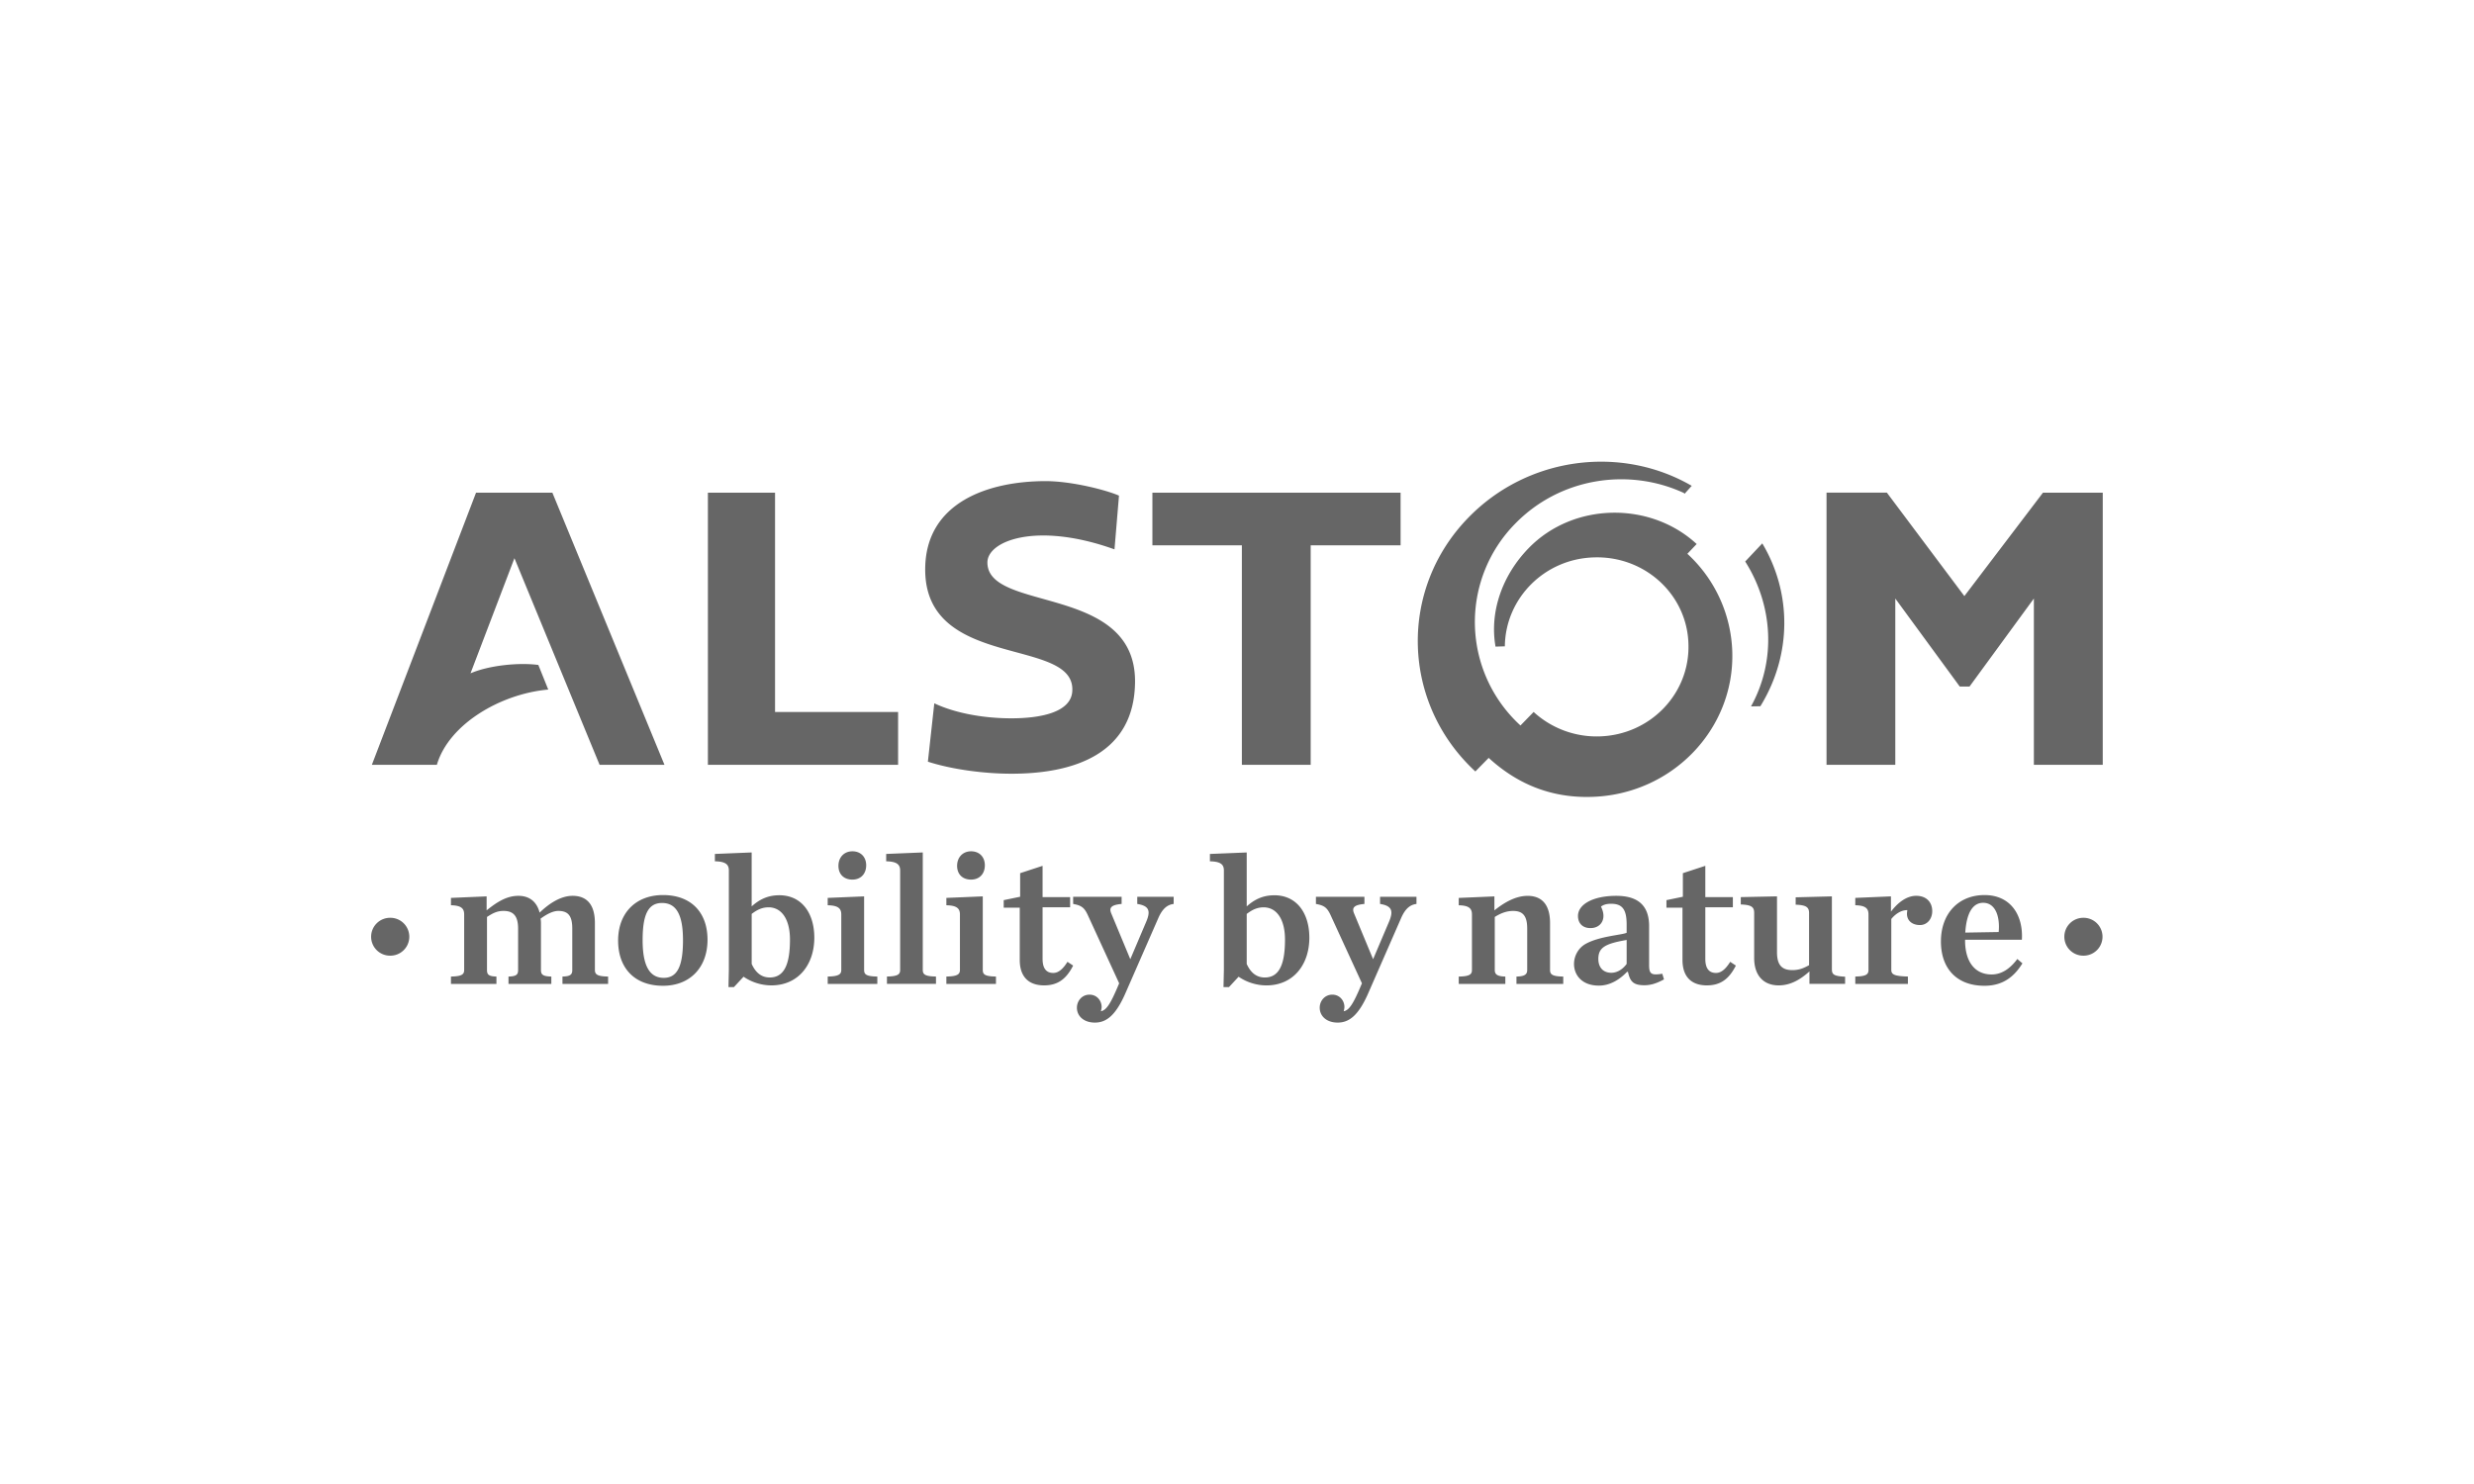 <?xml version="1.0" encoding="UTF-8" standalone="no"?>
<svg
   class="header__logo--white"
   width="300"
   height="180.031"
   viewBox="0 0 300 180.031"
   version="1.1"
   id="svg3288"
   sodipodi:docname="alstom_r01.svg"
   inkscape:version="1.1 (c68e22c387, 2021-05-23)"
   xmlns:inkscape="http://www.inkscape.org/namespaces/inkscape"
   xmlns:sodipodi="http://sodipodi.sourceforge.net/DTD/sodipodi-0.dtd"
   xmlns="http://www.w3.org/2000/svg"
   xmlns:svg="http://www.w3.org/2000/svg">
  <defs
     id="defs3292" />
  <sodipodi:namedview
     id="namedview3290"
     pagecolor="#505050"
     bordercolor="#ffffff"
     borderopacity="1"
     inkscape:pageshadow="0"
     inkscape:pageopacity="0"
     inkscape:pagecheckerboard="1"
     showgrid="false"
     fit-margin-top="56"
     fit-margin-left="45"
     fit-margin-right="45"
     fit-margin-bottom="56"
     inkscape:zoom="1.7633333"
     inkscape:cx="70.888469"
     inkscape:cy="98.393195"
     inkscape:window-width="1920"
     inkscape:window-height="1017"
     inkscape:window-x="-8"
     inkscape:window-y="-8"
     inkscape:window-maximized="1"
     inkscape:current-layer="svg3288" />
  <path
     d="M 75.065,60.904 H 224.99 V 118.553 H 75.065 Z"
     id="path3278"
     style="fill:none;fill-rule:evenodd" />
  <path
     d="m 104.783,117.646 v -8.921 l -4.415,0.184 v 0.893 c 1.328,0.023 1.647,0.435 1.647,1.121 v 6.725 c 0,0.549 -0.342,0.777 -1.645,0.8 v 0.893 h 6.015 v -0.893 c -1.349,-0.023 -1.601,-0.251 -1.601,-0.802 z m -10.295,-9.058 c -1.417,0 -2.447,0.549 -3.34,1.351 v -6.543 l -4.459,0.182 v 0.893 c 1.372,0.023 1.693,0.433 1.693,1.121 v 12.01 l -0.046,2.126 h 0.663 l 1.166,-1.258 a 6.062,6.062 0 0 0 3.363,1.052 c 3.294,0 5.217,-2.54 5.217,-5.787 0,-2.928 -1.489,-5.148 -4.257,-5.148 z m -1.142,9.974 c -0.961,0 -1.694,-0.526 -2.196,-1.645 v -6.064 c 0.663,-0.503 1.258,-0.8 2.058,-0.8 1.531,0 2.585,1.395 2.585,3.91 0,3.066 -0.733,4.599 -2.447,4.599 z m 18.551,-0.916 V 103.396 l -4.438,0.182 v 0.893 c 1.351,0.023 1.694,0.433 1.694,1.121 v 12.056 c 0,0.547 -0.298,0.777 -1.601,0.798 v 0.893 h 5.946 v -0.891 c -1.326,-0.023 -1.601,-0.251 -1.601,-0.802 z m -64.514,-6.321 a 2.297,2.297 0 1 0 0,4.591 2.297,2.297 0 0 0 0,-4.593 z m 33.015,-2.76 c -3.317,0 -5.445,2.196 -5.445,5.513 0,3.34 1.991,5.49 5.445,5.49 3.294,0 5.397,-2.242 5.397,-5.581 0,-3.317 -1.989,-5.422 -5.397,-5.422 z m 0.091,10.042 c -1.694,0 -2.563,-1.417 -2.563,-4.575 0,-3.134 0.687,-4.506 2.357,-4.506 1.693,0 2.538,1.372 2.538,4.506 0,3.156 -0.684,4.575 -2.333,4.575 z m 37.265,-11.917 c 1.007,0 1.67,-0.688 1.67,-1.738 0,-1.007 -0.663,-1.694 -1.67,-1.694 -1.007,0 -1.694,0.733 -1.694,1.763 0.002,1.052 0.688,1.67 1.694,1.67 z m -14.389,0 c 1.007,0 1.67,-0.688 1.67,-1.738 0,-1.007 -0.663,-1.694 -1.67,-1.694 -1.007,0 -1.694,0.733 -1.694,1.763 0,1.052 0.688,1.67 1.694,1.67 z m 15.808,10.956 v -8.921 l -4.415,0.184 v 0.893 c 1.326,0.023 1.645,0.435 1.645,1.121 v 6.725 c 0,0.549 -0.342,0.777 -1.645,0.8 v 0.893 h 6.015 v -0.893 c -1.349,-0.023 -1.6,-0.251 -1.6,-0.802 z m -47.035,0 v -5.695 c 0,-2.126 -0.893,-3.292 -2.699,-3.292 -1.442,0 -2.836,0.914 -4.003,2.036 -0.342,-1.305 -1.212,-2.036 -2.585,-2.036 -1.486,0 -2.698,0.847 -3.842,1.759 v -1.693 l -4.324,0.184 v 0.893 c 1.303,0.023 1.601,0.435 1.601,1.121 v 6.725 c 0,0.549 -0.297,0.777 -1.601,0.8 v 0.893 h 5.513 v -0.893 c -0.961,-0.023 -1.144,-0.251 -1.144,-0.8 v -6.429 c 0.617,-0.388 1.144,-0.731 2.012,-0.731 1.189,0 1.761,0.617 1.761,2.15 v 5.01 c 0,0.549 -0.182,0.777 -1.166,0.8 v 0.893 h 5.195 v -0.893 c -1.052,-0.023 -1.259,-0.251 -1.259,-0.8 v -5.627 c 0,-0.161 0,-0.321 -0.046,-0.595 0.756,-0.551 1.51,-0.938 2.15,-0.938 1.212,0 1.694,0.616 1.694,2.15 v 5.008 c 0,0.549 -0.207,0.779 -1.189,0.802 v 0.891 h 5.534 v -0.891 c -1.303,-0.023 -1.601,-0.251 -1.601,-0.802 z m 180.566,-6.321 a 2.297,2.297 0 1 0 0,4.591 2.297,2.297 0 0 0 0,-4.593 z m -124.976,6.688 c -0.87,0 -1.303,-0.57 -1.303,-1.714 v -6.248 h 3.34 v -1.235 h -3.34 v -3.796 l -2.721,0.891 v 2.859 l -1.992,0.412 v 0.914 h 1.945 v 6.337 c 0,2.172 1.212,3.087 2.95,3.087 1.67,0 2.699,-0.779 3.524,-2.401 l -0.687,-0.456 c -0.526,0.844 -1.075,1.347 -1.715,1.347 z m 80.366,0 c -0.872,0 -1.305,-0.57 -1.305,-1.714 v -6.248 h 3.34 v -1.235 h -3.34 v -3.796 l -2.722,0.891 v 2.859 l -1.991,0.412 v 0.914 h 1.945 v 6.337 c 0,2.172 1.212,3.087 2.95,3.087 1.67,0 2.699,-0.779 3.522,-2.401 l -0.686,-0.456 c -0.526,0.844 -1.075,1.347 -1.715,1.347 z m 14.043,-0.411 v -8.877 l -4.392,0.114 v 0.894 c 1.258,0.046 1.624,0.296 1.624,1.005 v 6.337 c -0.64,0.342 -1.166,0.593 -2.036,0.593 -1.258,0 -1.852,-0.616 -1.852,-2.172 v -6.772 l -4.392,0.091 v 0.893 c 1.326,0.046 1.624,0.321 1.624,1.03 v 5.467 c 0,2.128 1.144,3.317 2.975,3.317 1.463,0 2.652,-0.733 3.727,-1.693 v 1.51 h 4.324 v -0.87 c -1.281,-0.068 -1.6,-0.228 -1.6,-0.868 z m 19.377,0.595 c -2.15,0 -3.226,-1.694 -3.226,-4.118 v -0.091 h 6.886 c 0.182,-2.905 -1.303,-5.422 -4.529,-5.422 -3.157,0 -5.285,2.243 -5.285,5.627 0,3.271 1.9,5.376 5.285,5.376 2.287,0 3.636,-1.166 4.597,-2.721 l -0.619,-0.528 c -0.868,1.168 -1.898,1.877 -3.112,1.877 z m -1.03,-8.693 c 1.44,0 2.059,1.579 1.877,3.545 l -4.05,0.068 c 0.16,-2.447 0.938,-3.613 2.173,-3.613 z m -8.121,-0.847 c -1.212,0 -2.287,0.893 -3.064,1.922 v -1.854 l -4.324,0.184 v 0.893 c 1.303,0.023 1.601,0.435 1.601,1.121 v 6.725 c 0,0.549 -0.298,0.777 -1.601,0.8 v 0.893 h 6.381 v -0.893 c -1.647,-0.046 -2.014,-0.251 -2.014,-0.8 v -6.179 c 0.437,-0.547 1.166,-1.096 1.945,-1.075 a 3.234,3.234 0 0 0 -0.046,0.437 c 0,0.847 0.64,1.372 1.577,1.372 0.87,0 1.487,-0.733 1.487,-1.693 0,-1.007 -0.64,-1.852 -1.944,-1.852 z m -32.389,8.328 v -4.643 c 0,-2.447 -1.282,-3.682 -3.982,-3.682 -2.814,0 -4.643,1.03 -4.643,2.447 0,0.847 0.526,1.465 1.51,1.465 0.982,0 1.577,-0.64 1.577,-1.487 0,-0.412 -0.137,-0.779 -0.297,-1.121 0.297,-0.228 0.688,-0.342 1.214,-0.342 1.303,0 1.896,0.595 1.896,2.493 v 1.03 c -0.639,0.274 -3.27,0.411 -4.94,1.326 -0.961,0.526 -1.442,1.531 -1.442,2.449 0,1.303 0.914,2.629 3.02,2.629 1.326,0 2.493,-0.709 3.408,-1.668 h 0.114 c 0.251,1.119 0.595,1.623 1.991,1.623 0.823,0 1.531,-0.253 2.379,-0.709 l -0.207,-0.686 c -1.395,0.228 -1.6,0 -1.6,-1.122 z m -2.724,-0.068 c -0.411,0.572 -1.075,1.075 -1.852,1.075 -1.03,0 -1.58,-0.688 -1.58,-1.67 0,-1.373 0.78,-1.854 3.433,-2.31 z m -42.732,-8.325 c -1.417,0 -2.449,0.547 -3.34,1.349 v -6.543 l -4.461,0.182 v 0.893 c 1.372,0.023 1.694,0.433 1.694,1.121 v 12.01 l -0.047,2.126 h 0.663 l 1.168,-1.258 a 6.06,6.06 0 0 0 3.361,1.052 c 3.296,0 5.217,-2.54 5.217,-5.787 0,-2.928 -1.489,-5.148 -4.255,-5.148 z m -1.144,9.972 c -0.961,0 -1.693,-0.526 -2.196,-1.645 v -6.064 c 0.665,-0.503 1.258,-0.8 2.058,-0.8 1.533,0 2.585,1.395 2.585,3.91 0,3.066 -0.731,4.599 -2.447,4.599 z m -15.464,-8.921 c 1.417,0.228 1.645,0.823 1.096,2.128 l -1.944,4.575 -2.31,-5.559 c -0.275,-0.663 -0.046,-1.03 1.258,-1.144 v -0.868 h -5.878 v 0.868 c 1.03,0.184 1.373,0.458 1.808,1.419 l 3.773,8.211 -0.091,0.207 c -0.984,2.356 -1.487,3.064 -2.128,3.178 0.046,-0.137 0.091,-0.365 0.091,-0.526 0,-0.731 -0.549,-1.487 -1.465,-1.487 -0.937,0 -1.531,0.779 -1.531,1.58 0,1.028 0.847,1.807 2.173,1.807 1.372,0 2.538,-0.823 3.773,-3.706 l 3.934,-8.99 c 0.505,-1.144 1.098,-1.601 1.852,-1.694 V 108.772 h -4.415 v 0.87 z m 29.442,0 c 1.417,0.228 1.645,0.823 1.096,2.128 l -1.944,4.575 -2.31,-5.559 c -0.274,-0.663 -0.046,-1.03 1.258,-1.144 v -0.868 h -5.881 v 0.868 c 1.031,0.184 1.373,0.458 1.808,1.419 l 3.773,8.211 -0.091,0.207 c -0.982,2.356 -1.486,3.064 -2.126,3.178 0.046,-0.137 0.091,-0.365 0.091,-0.526 0,-0.731 -0.549,-1.487 -1.465,-1.487 -0.938,0 -1.531,0.779 -1.531,1.58 0,1.028 0.846,1.807 2.172,1.807 1.373,0 2.541,-0.823 3.775,-3.706 l 3.934,-8.99 c 0.503,-1.144 1.098,-1.601 1.852,-1.694 V 108.772 h -4.415 v 0.87 z m 20.609,8.006 v -5.695 c 0,-2.126 -0.912,-3.292 -2.721,-3.292 -1.486,0 -2.884,0.847 -4.026,1.759 v -1.693 l -4.324,0.184 v 0.893 c 1.303,0.023 1.601,0.435 1.601,1.121 v 6.725 c 0,0.549 -0.298,0.777 -1.601,0.8 v 0.893 h 5.65 v -0.893 c -0.961,-0.023 -1.281,-0.251 -1.281,-0.8 v -6.429 c 0.616,-0.388 1.349,-0.731 2.219,-0.731 1.189,0 1.714,0.595 1.714,2.15 v 5.01 c 0,0.549 -0.319,0.777 -1.303,0.8 v 0.893 h 5.673 v -0.893 c -1.324,-0.023 -1.6,-0.251 -1.6,-0.802 z"
     fill="#ffffff"
     fill-rule="nonzero"
     id="path3280"
     style="fill:#666666;stroke-width:1.629" />
  <g
     fill="#ffffff"
     fill-rule="nonzero"
     id="g3284"
     transform="matrix(1.629,0,0,1.629,44.212,55.621)"
     style="fill:#666666">
    <path
       d="m 104.042,6.315 -1.272,1.35 c 2.053,3.226 2.338,7.346 0.433,10.788 l 0.697,-0.012 c 2.367,-3.844 2.333,-8.461 0.142,-12.126 z M 98.466,7.09 99.157,6.363 C 95.707,3.17 89.985,3.242 86.655,6.666 c -1.985,2.038 -2.922,4.766 -2.47,7.336 l 0.694,-0.021 c 0.039,-3.586 2.971,-6.541 6.67,-6.623 3.78,-0.104 6.917,2.792 6.997,6.478 0.102,3.696 -2.864,6.75 -6.64,6.851 a 6.942,6.942 0 0 1 -4.884,-1.819 l -0.98,1.007 A 10.438,10.438 0 0 1 85.635,4.862 c 3.334,-3.43 8.438,-4.211 12.57,-2.3 L 98.258,2.622 98.79,2.03 C 93.533,-1.023 86.595,-0.155 82.17,4.391 76.942,9.75 77.182,18.214 82.684,23.298 l 0.992,-1.011 c 2.173,1.99 4.697,2.988 7.644,2.904 5.945,-0.157 10.64,-4.973 10.49,-10.76 A 10.329,10.329 0 0 0 98.466,7.091 Z M 30.554,2.539 h -4.999 v 20.266 h 14.158 v -3.937 h -9.16 V 2.538 Z m -22.258,0 -7.756,20.266 h 4.839 c 0.88,-3.011 4.718,-5.286 8.292,-5.605 l -0.737,-1.833 c -1.503,-0.197 -3.71,0.043 -5.05,0.624 l 3.27,-8.574 6.339,15.388 h 4.83 L 13.977,2.54 H 8.297 Z M 58.642,6.46 h 6.661 v 16.344 h 5.122 V 6.461 h 6.693 V 2.54 H 58.643 v 3.92 z m 66.295,-3.922 -5.852,7.702 -5.768,-7.702 h -4.493 v 20.266 h 5.12 V 10.422 l 4.796,6.55 h 0.731 l 4.788,-6.55 v 12.383 h 5.127 V 2.539 h -4.449 z m -78.576,5.2 c 0,-1.628 3.696,-3.048 9.46,-0.977 L 56.156,2.76 C 55.244,2.357 52.659,1.68 50.689,1.68 c -4.199,0 -8.959,1.547 -8.959,6.583 0,7.551 11.27,4.967 10.947,9.09 -0.125,1.6 -2.51,1.988 -4.526,1.988 -2.29,0 -4.35,-0.456 -5.743,-1.118 L 41.93,22.57 c 1.86,0.6 4.275,0.896 6.221,0.896 4.645,0 9.181,-1.464 9.2,-6.881 0.009,-7.24 -10.99,-5.133 -10.99,-8.847 z"
       id="path3282"
       style="fill:#666666" />
  </g>
</svg>
